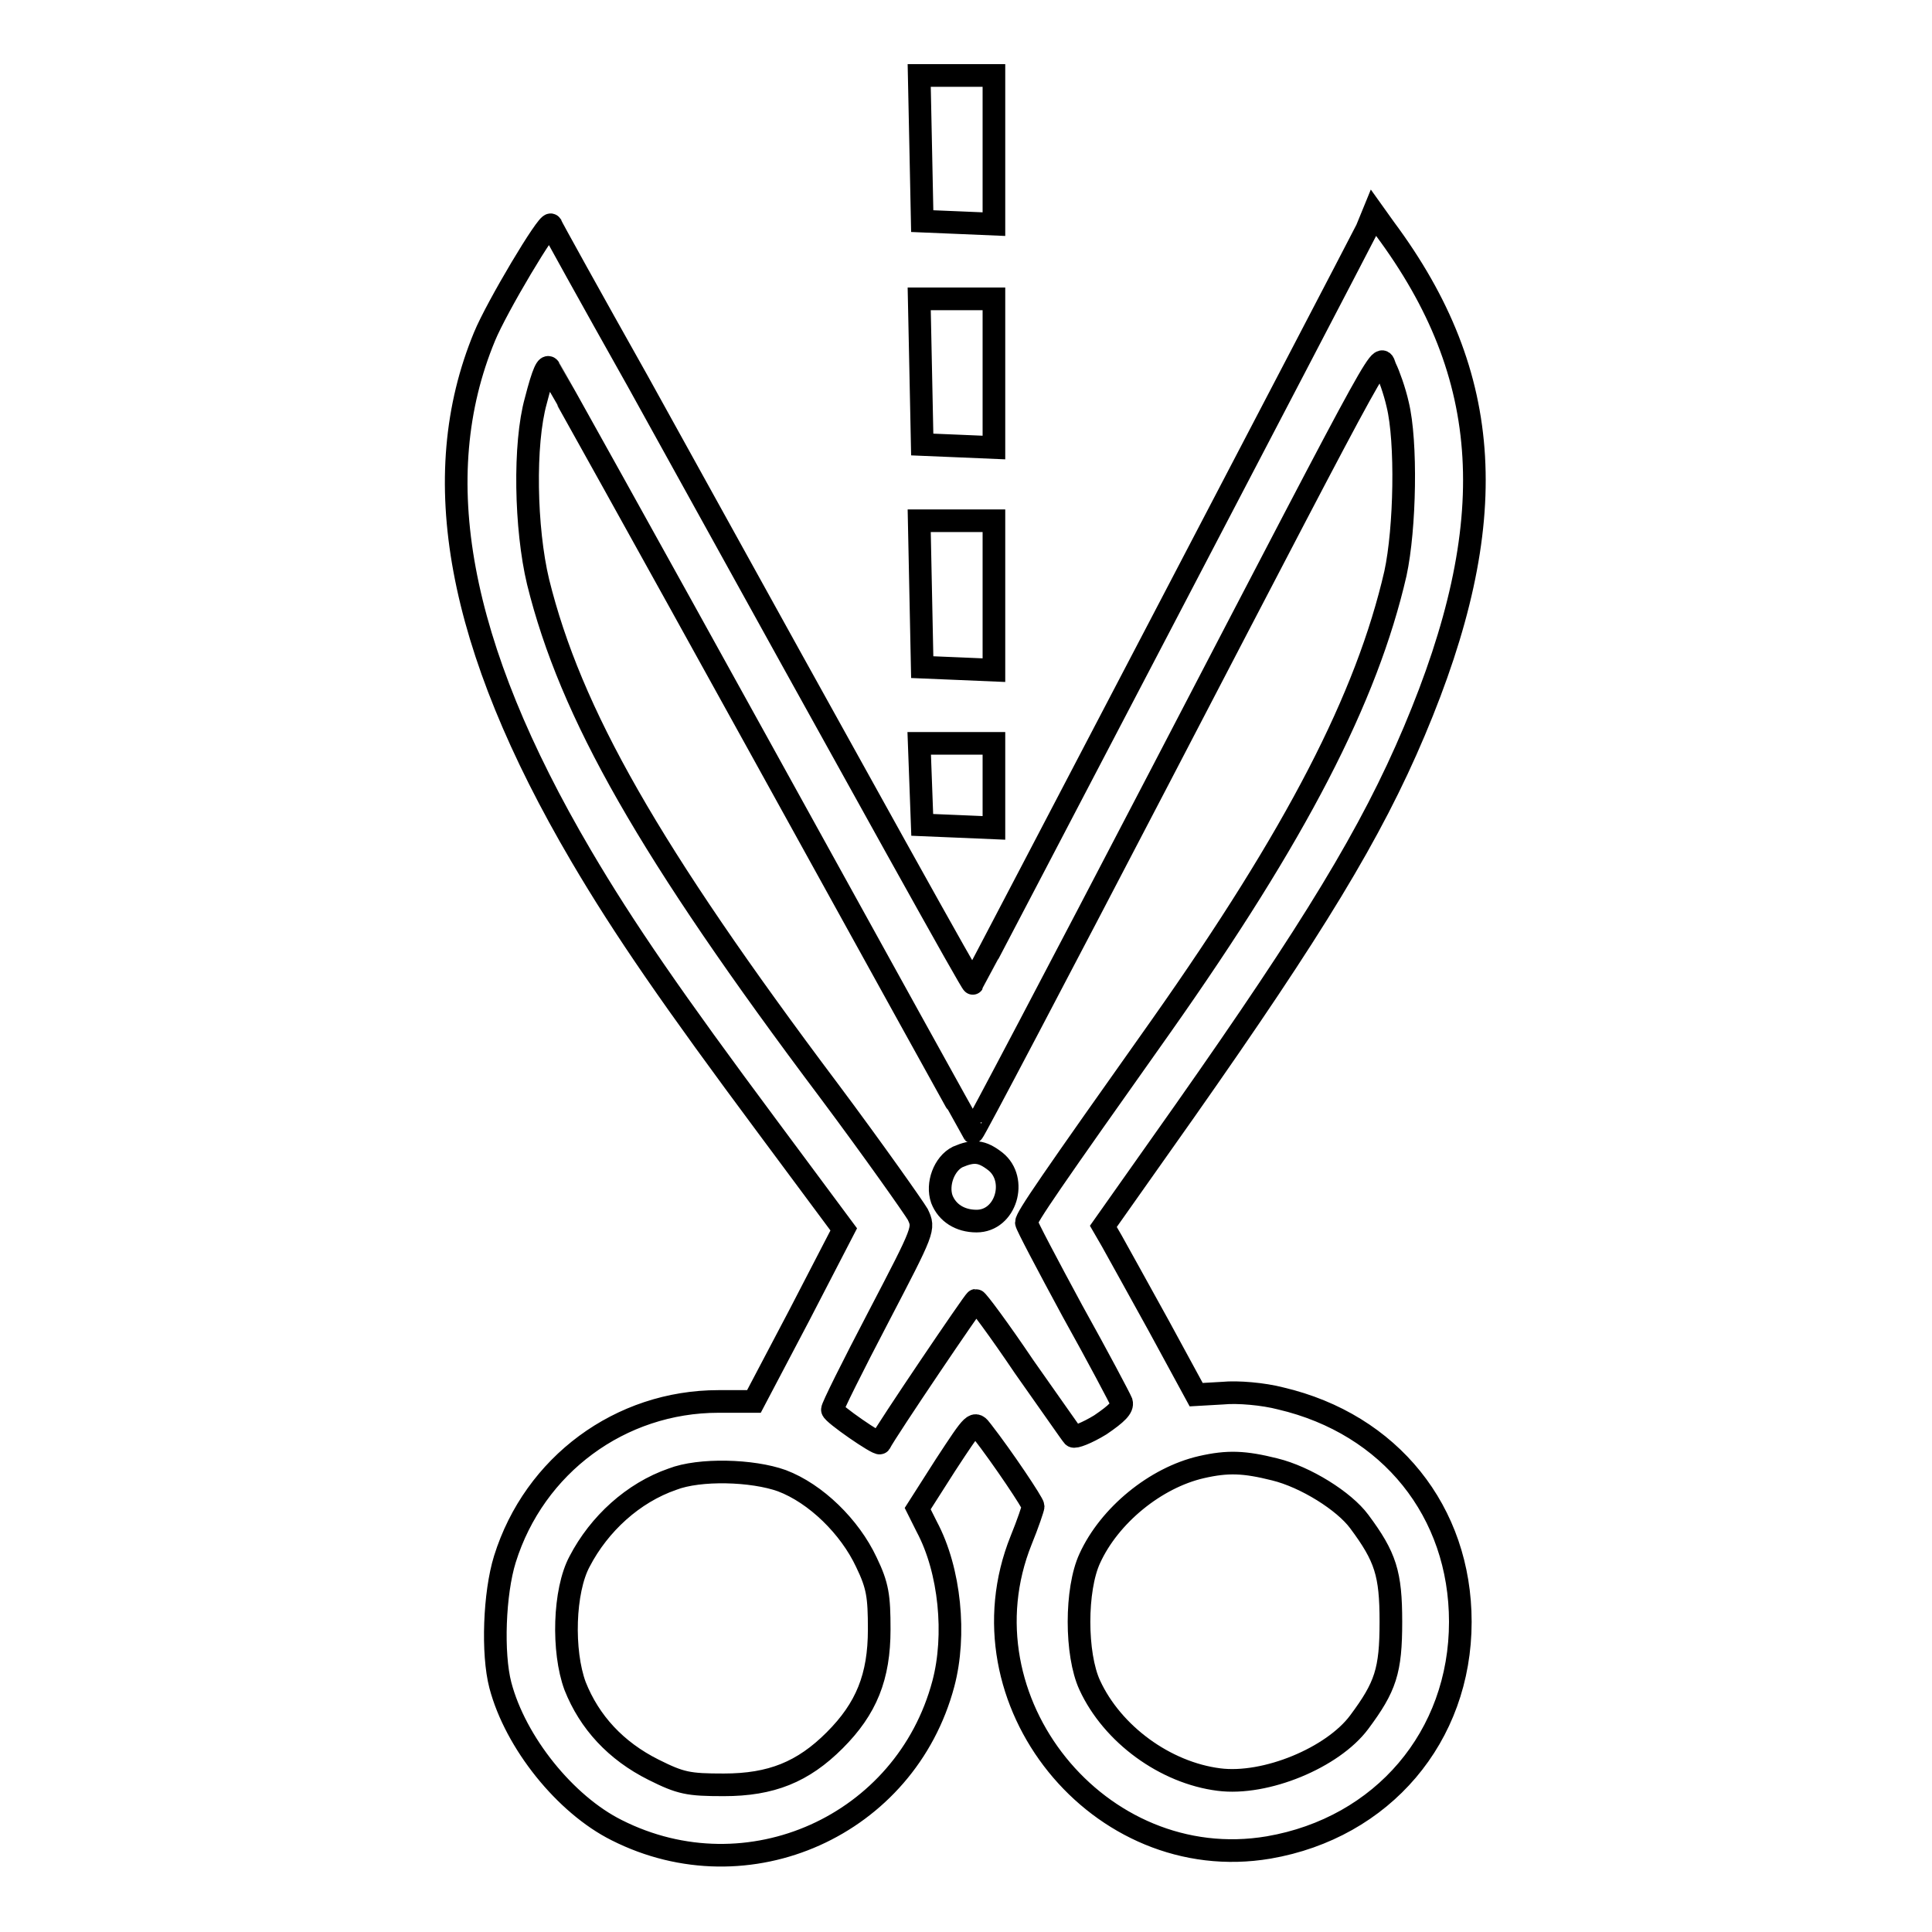 <?xml version="1.0" encoding="utf-8"?>
<!-- Svg Vector Icons : http://www.onlinewebfonts.com/icon -->
<!DOCTYPE svg PUBLIC "-//W3C//DTD SVG 1.1//EN" "http://www.w3.org/Graphics/SVG/1.1/DTD/svg11.dtd">
<svg version="1.1" xmlns="http://www.w3.org/2000/svg" xmlns:xlink="http://www.w3.org/1999/xlink" x="0px" y="0px" viewBox="0 0 256 256" enable-background="new 0 0 256 256" xml:space="preserve">
<g><g><g><path stroke-width="3" fill-opacity="0" stroke="#000000"  d="M122,19.6l0.2,9.7l4.8,0.2l4.7,0.2v-9.9V10h-4.9h-5L122,19.6z"/><path stroke-width="3" fill-opacity="0" stroke="#000000"  d="M181.1,30.4c-2.7,5.3-52.1,99.8-52.2,99.9c-0.1,0.2-12.5-22.1-44.4-79.8C78.2,39.3,73,29.9,73,29.8c-0.4-0.5-7.2,10.9-8.8,14.8c-7.7,18.6-3.6,40.9,12.8,68.8c5.7,9.7,12.2,19.1,24.7,35.9l10.1,13.6l-5.9,11.4l-6,11.4h-4.7c-13,0-24.4,8.4-28.3,20.9c-1.4,4.5-1.7,12.5-0.6,16.7c2,7.6,8.6,15.8,15.4,19.2c17.4,8.8,38.3-0.6,43.3-19.4c1.7-6.4,0.9-15-2.2-20.8l-1.2-2.4l3.7-5.8c3.8-5.8,3.8-5.8,4.8-4.5c2.8,3.6,6.8,9.6,6.8,10c0,0.2-0.7,2.3-1.6,4.5c-8.5,21.2,10.3,44.5,32.8,40.7c15.1-2.6,25.4-14.7,25.4-29.9c0-14.6-9.3-26.2-23.8-29.6c-2.3-0.6-5.7-0.9-7.7-0.7l-3.5,0.2l-5-9.2c-2.8-5.1-5.6-10.1-6.2-11.2l-1.1-1.9l10.8-15.3c17-24.2,24.7-36.8,30.4-50.3c11.7-27.7,10.6-47.1-3.9-66.6l-1.5-2.1L181.1,30.4z M185.2,53.6c1.2,4.9,1,16.4-0.3,22.4c-3.8,16.5-13.1,34.5-31,59.9c-14.8,20.9-17.9,25.4-17.9,26.1c0,0.3,2.8,5.6,6.1,11.7c3.4,6.1,6.3,11.6,6.5,12.1c0.2,0.7-0.6,1.5-2.8,3c-1.8,1.1-3.4,1.7-3.6,1.5c-0.2-0.2-3.1-4.4-6.5-9.2c-3.3-4.9-6.2-8.8-6.4-8.8c-0.2,0-11.9,17.3-12.7,18.9c-0.2,0.3-6.3-3.9-6.3-4.4c-0.1-0.2,2.7-5.8,6.1-12.3c6.1-11.7,6.1-11.7,5.2-13.6c-0.6-1-5.8-8.4-11.7-16.3C86,112.8,75.6,94.5,71.3,77.1c-1.7-7.1-1.9-18.3-0.3-24c1-3.9,1.5-4.8,1.8-4.3c0.1,0.1,12.8,22.9,28.1,50.6c15.3,27.7,27.9,50.5,28,50.6c0.1,0.1,11.3-21.2,24.9-47.3c31.4-60.3,28.9-55.7,29.8-53.9C184,49.6,184.8,51.8,185.2,53.6z M168.9,194.7c4.1,1,9.2,4.2,11.2,6.9c3.5,4.7,4.2,6.9,4.2,13.3c0,6.5-0.7,8.6-4.2,13.3s-12.4,8.4-18.6,7.6c-7.1-0.9-14.1-6-17.1-12.5c-1.9-4.1-1.9-12.7,0-16.8c2.6-5.7,8.7-10.7,14.8-12.1C162.7,193.6,164.9,193.7,168.9,194.7z M103.6,196.2c4.5,1.7,9,6.1,11.2,10.8c1.5,3.1,1.7,4.5,1.7,8.9c0,6.3-1.7,10.5-5.9,14.7c-4.2,4.2-8.4,5.9-14.7,5.9c-4.7,0-5.7-0.2-9.3-2c-5-2.5-8.5-6.3-10.4-11.1c-1.7-4.6-1.5-12.6,0.6-16.5c2.6-5,7.1-9.1,12.3-10.9C92.7,194.6,99.7,194.8,103.6,196.2z"/><path stroke-width="3" fill-opacity="0" stroke="#000000"  d="M126.9,153.3c-1.8,0.9-2.8,3.6-2.1,5.6c0.7,1.8,2.4,2.9,4.6,2.9c3.9,0,5.5-5.5,2.5-7.9C130.1,152.5,129,152.4,126.9,153.3z"/><path stroke-width="3" fill-opacity="0" stroke="#000000"  d="M122,49.2l0.2,9.7l4.8,0.2l4.7,0.2v-9.9v-9.8h-4.9h-5L122,49.2z"/><path stroke-width="3" fill-opacity="0" stroke="#000000"  d="M122,78.7l0.2,9.7l4.8,0.2l4.7,0.2v-9.9V69h-4.9h-5L122,78.7z"/><path stroke-width="3" fill-opacity="0" stroke="#000000"  d="M122,103.9l0.2,5.4l4.8,0.2l4.7,0.2V104v-5.5h-4.9h-5L122,103.9z"/></g></g></g>
</svg>